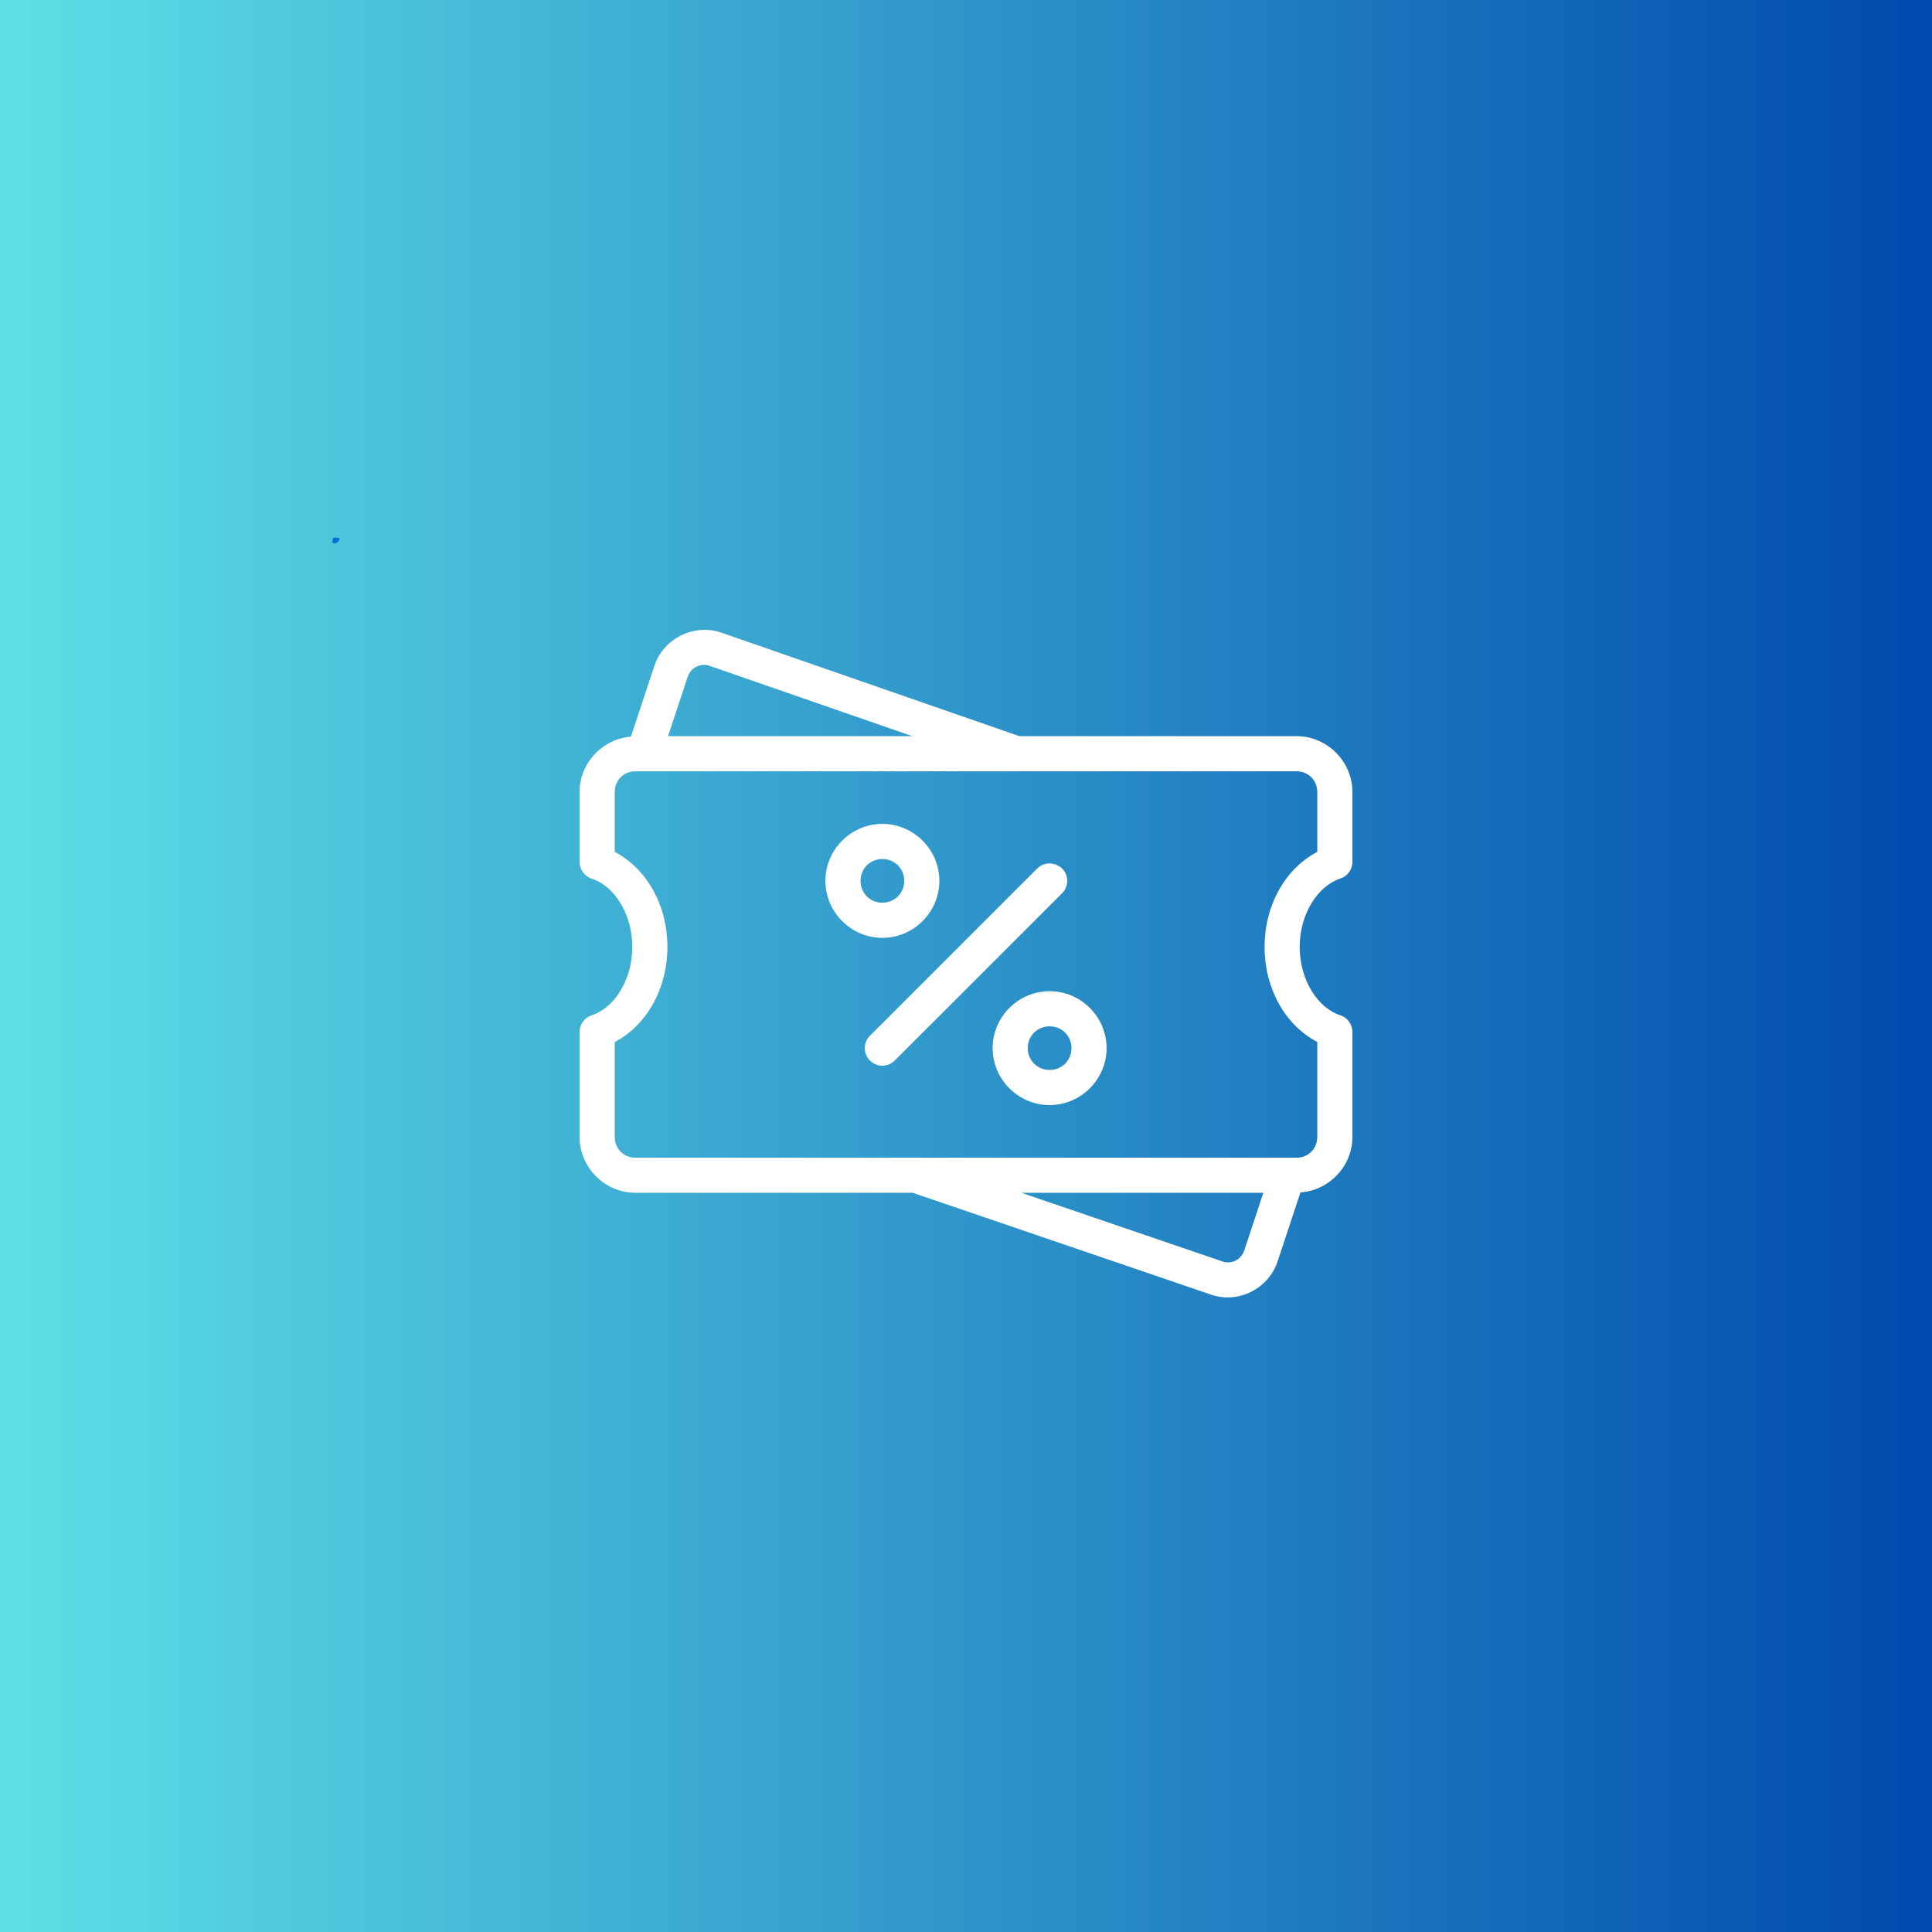<svg xmlns="http://www.w3.org/2000/svg" xmlns:xlink="http://www.w3.org/1999/xlink" width="500" zoomAndPan="magnify" viewBox="0 0 375 375" height="500" preserveAspectRatio="xMidYMid meet" version="1.0"><defs><linearGradient x1="0" gradientTransform="matrix(0.75, 0, 0, 0.75, 0, 0)" y1="250" x2="500" gradientUnits="userSpaceOnUse" y2="250" id="188ce83ecd"><stop stop-opacity="1" stop-color="rgb(36.469%, 87.839%, 90.199%)" offset="0"></stop><stop stop-opacity="1" stop-color="rgb(36.327%, 87.608%, 90.111%)" offset="0.004"></stop><stop stop-opacity="1" stop-color="rgb(36.185%, 87.379%, 90.024%)" offset="0.008"></stop><stop stop-opacity="1" stop-color="rgb(36.041%, 87.149%, 89.937%)" offset="0.012"></stop><stop stop-opacity="1" stop-color="rgb(35.899%, 86.92%, 89.85%)" offset="0.016"></stop><stop stop-opacity="1" stop-color="rgb(35.756%, 86.69%, 89.763%)" offset="0.02"></stop><stop stop-opacity="1" stop-color="rgb(35.614%, 86.461%, 89.676%)" offset="0.023"></stop><stop stop-opacity="1" stop-color="rgb(35.472%, 86.23%, 89.587%)" offset="0.027"></stop><stop stop-opacity="1" stop-color="rgb(35.33%, 86.002%, 89.5%)" offset="0.031"></stop><stop stop-opacity="1" stop-color="rgb(35.187%, 85.771%, 89.413%)" offset="0.035"></stop><stop stop-opacity="1" stop-color="rgb(35.045%, 85.542%, 89.326%)" offset="0.039"></stop><stop stop-opacity="1" stop-color="rgb(34.901%, 85.312%, 89.238%)" offset="0.043"></stop><stop stop-opacity="1" stop-color="rgb(34.76%, 85.081%, 89.151%)" offset="0.047"></stop><stop stop-opacity="1" stop-color="rgb(34.616%, 84.851%, 89.064%)" offset="0.051"></stop><stop stop-opacity="1" stop-color="rgb(34.474%, 84.622%, 88.977%)" offset="0.055"></stop><stop stop-opacity="1" stop-color="rgb(34.332%, 84.392%, 88.889%)" offset="0.059"></stop><stop stop-opacity="1" stop-color="rgb(34.19%, 84.163%, 88.802%)" offset="0.062"></stop><stop stop-opacity="1" stop-color="rgb(34.047%, 83.932%, 88.715%)" offset="0.066"></stop><stop stop-opacity="1" stop-color="rgb(33.905%, 83.704%, 88.628%)" offset="0.07"></stop><stop stop-opacity="1" stop-color="rgb(33.762%, 83.473%, 88.539%)" offset="0.074"></stop><stop stop-opacity="1" stop-color="rgb(33.62%, 83.244%, 88.452%)" offset="0.078"></stop><stop stop-opacity="1" stop-color="rgb(33.476%, 83.014%, 88.365%)" offset="0.082"></stop><stop stop-opacity="1" stop-color="rgb(33.334%, 82.785%, 88.278%)" offset="0.086"></stop><stop stop-opacity="1" stop-color="rgb(33.192%, 82.555%, 88.19%)" offset="0.09"></stop><stop stop-opacity="1" stop-color="rgb(33.051%, 82.324%, 88.103%)" offset="0.094"></stop><stop stop-opacity="1" stop-color="rgb(32.907%, 82.094%, 88.016%)" offset="0.098"></stop><stop stop-opacity="1" stop-color="rgb(32.765%, 81.865%, 87.929%)" offset="0.102"></stop><stop stop-opacity="1" stop-color="rgb(32.622%, 81.635%, 87.84%)" offset="0.105"></stop><stop stop-opacity="1" stop-color="rgb(32.48%, 81.406%, 87.753%)" offset="0.109"></stop><stop stop-opacity="1" stop-color="rgb(32.338%, 81.175%, 87.666%)" offset="0.113"></stop><stop stop-opacity="1" stop-color="rgb(32.196%, 80.946%, 87.579%)" offset="0.117"></stop><stop stop-opacity="1" stop-color="rgb(32.053%, 80.716%, 87.491%)" offset="0.121"></stop><stop stop-opacity="1" stop-color="rgb(31.911%, 80.487%, 87.404%)" offset="0.125"></stop><stop stop-opacity="1" stop-color="rgb(31.767%, 80.257%, 87.317%)" offset="0.129"></stop><stop stop-opacity="1" stop-color="rgb(31.625%, 80.028%, 87.23%)" offset="0.133"></stop><stop stop-opacity="1" stop-color="rgb(31.482%, 79.797%, 87.141%)" offset="0.137"></stop><stop stop-opacity="1" stop-color="rgb(31.34%, 79.567%, 87.054%)" offset="0.141"></stop><stop stop-opacity="1" stop-color="rgb(31.198%, 79.337%, 86.967%)" offset="0.145"></stop><stop stop-opacity="1" stop-color="rgb(31.056%, 79.108%, 86.88%)" offset="0.148"></stop><stop stop-opacity="1" stop-color="rgb(30.913%, 78.877%, 86.792%)" offset="0.152"></stop><stop stop-opacity="1" stop-color="rgb(30.771%, 78.648%, 86.705%)" offset="0.156"></stop><stop stop-opacity="1" stop-color="rgb(30.627%, 78.418%, 86.618%)" offset="0.16"></stop><stop stop-opacity="1" stop-color="rgb(30.486%, 78.189%, 86.531%)" offset="0.164"></stop><stop stop-opacity="1" stop-color="rgb(30.342%, 77.959%, 86.443%)" offset="0.168"></stop><stop stop-opacity="1" stop-color="rgb(30.2%, 77.73%, 86.356%)" offset="0.172"></stop><stop stop-opacity="1" stop-color="rgb(30.058%, 77.499%, 86.269%)" offset="0.176"></stop><stop stop-opacity="1" stop-color="rgb(29.916%, 77.271%, 86.182%)" offset="0.18"></stop><stop stop-opacity="1" stop-color="rgb(29.773%, 77.04%, 86.093%)" offset="0.184"></stop><stop stop-opacity="1" stop-color="rgb(29.631%, 76.811%, 86.006%)" offset="0.188"></stop><stop stop-opacity="1" stop-color="rgb(29.488%, 76.581%, 85.919%)" offset="0.191"></stop><stop stop-opacity="1" stop-color="rgb(29.346%, 76.35%, 85.832%)" offset="0.195"></stop><stop stop-opacity="1" stop-color="rgb(29.204%, 76.12%, 85.744%)" offset="0.199"></stop><stop stop-opacity="1" stop-color="rgb(29.062%, 75.891%, 85.657%)" offset="0.203"></stop><stop stop-opacity="1" stop-color="rgb(28.918%, 75.661%, 85.57%)" offset="0.207"></stop><stop stop-opacity="1" stop-color="rgb(28.777%, 75.432%, 85.483%)" offset="0.211"></stop><stop stop-opacity="1" stop-color="rgb(28.633%, 75.201%, 85.394%)" offset="0.215"></stop><stop stop-opacity="1" stop-color="rgb(28.491%, 74.973%, 85.307%)" offset="0.219"></stop><stop stop-opacity="1" stop-color="rgb(28.348%, 74.742%, 85.22%)" offset="0.223"></stop><stop stop-opacity="1" stop-color="rgb(28.206%, 74.513%, 85.133%)" offset="0.227"></stop><stop stop-opacity="1" stop-color="rgb(28.064%, 74.283%, 85.045%)" offset="0.23"></stop><stop stop-opacity="1" stop-color="rgb(27.922%, 74.054%, 84.958%)" offset="0.234"></stop><stop stop-opacity="1" stop-color="rgb(27.779%, 73.824%, 84.871%)" offset="0.238"></stop><stop stop-opacity="1" stop-color="rgb(27.637%, 73.593%, 84.784%)" offset="0.242"></stop><stop stop-opacity="1" stop-color="rgb(27.493%, 73.363%, 84.697%)" offset="0.246"></stop><stop stop-opacity="1" stop-color="rgb(27.351%, 73.134%, 84.61%)" offset="0.25"></stop><stop stop-opacity="1" stop-color="rgb(27.209%, 72.903%, 84.521%)" offset="0.254"></stop><stop stop-opacity="1" stop-color="rgb(27.068%, 72.675%, 84.435%)" offset="0.258"></stop><stop stop-opacity="1" stop-color="rgb(26.924%, 72.444%, 84.348%)" offset="0.262"></stop><stop stop-opacity="1" stop-color="rgb(26.782%, 72.215%, 84.261%)" offset="0.266"></stop><stop stop-opacity="1" stop-color="rgb(26.639%, 71.985%, 84.172%)" offset="0.27"></stop><stop stop-opacity="1" stop-color="rgb(26.497%, 71.756%, 84.085%)" offset="0.273"></stop><stop stop-opacity="1" stop-color="rgb(26.353%, 71.526%, 83.998%)" offset="0.277"></stop><stop stop-opacity="1" stop-color="rgb(26.212%, 71.297%, 83.911%)" offset="0.281"></stop><stop stop-opacity="1" stop-color="rgb(26.07%, 71.066%, 83.823%)" offset="0.285"></stop><stop stop-opacity="1" stop-color="rgb(25.928%, 70.836%, 83.736%)" offset="0.289"></stop><stop stop-opacity="1" stop-color="rgb(25.784%, 70.605%, 83.649%)" offset="0.293"></stop><stop stop-opacity="1" stop-color="rgb(25.642%, 70.377%, 83.562%)" offset="0.297"></stop><stop stop-opacity="1" stop-color="rgb(25.499%, 70.146%, 83.473%)" offset="0.301"></stop><stop stop-opacity="1" stop-color="rgb(25.357%, 69.917%, 83.386%)" offset="0.305"></stop><stop stop-opacity="1" stop-color="rgb(25.214%, 69.687%, 83.299%)" offset="0.309"></stop><stop stop-opacity="1" stop-color="rgb(25.072%, 69.458%, 83.212%)" offset="0.312"></stop><stop stop-opacity="1" stop-color="rgb(24.93%, 69.228%, 83.124%)" offset="0.316"></stop><stop stop-opacity="1" stop-color="rgb(24.788%, 68.999%, 83.037%)" offset="0.32"></stop><stop stop-opacity="1" stop-color="rgb(24.644%, 68.768%, 82.95%)" offset="0.324"></stop><stop stop-opacity="1" stop-color="rgb(24.503%, 68.539%, 82.863%)" offset="0.328"></stop><stop stop-opacity="1" stop-color="rgb(24.359%, 68.309%, 82.774%)" offset="0.332"></stop><stop stop-opacity="1" stop-color="rgb(24.217%, 68.08%, 82.687%)" offset="0.336"></stop><stop stop-opacity="1" stop-color="rgb(24.075%, 67.85%, 82.6%)" offset="0.34"></stop><stop stop-opacity="1" stop-color="rgb(23.933%, 67.619%, 82.513%)" offset="0.344"></stop><stop stop-opacity="1" stop-color="rgb(23.79%, 67.389%, 82.425%)" offset="0.348"></stop><stop stop-opacity="1" stop-color="rgb(23.648%, 67.16%, 82.338%)" offset="0.352"></stop><stop stop-opacity="1" stop-color="rgb(23.505%, 66.93%, 82.251%)" offset="0.355"></stop><stop stop-opacity="1" stop-color="rgb(23.363%, 66.701%, 82.164%)" offset="0.359"></stop><stop stop-opacity="1" stop-color="rgb(23.219%, 66.47%, 82.076%)" offset="0.363"></stop><stop stop-opacity="1" stop-color="rgb(23.077%, 66.241%, 81.989%)" offset="0.367"></stop><stop stop-opacity="1" stop-color="rgb(22.935%, 66.011%, 81.902%)" offset="0.371"></stop><stop stop-opacity="1" stop-color="rgb(22.794%, 65.782%, 81.815%)" offset="0.375"></stop><stop stop-opacity="1" stop-color="rgb(22.65%, 65.552%, 81.726%)" offset="0.379"></stop><stop stop-opacity="1" stop-color="rgb(22.508%, 65.323%, 81.639%)" offset="0.383"></stop><stop stop-opacity="1" stop-color="rgb(22.365%, 65.092%, 81.552%)" offset="0.387"></stop><stop stop-opacity="1" stop-color="rgb(22.223%, 64.862%, 81.465%)" offset="0.391"></stop><stop stop-opacity="1" stop-color="rgb(22.079%, 64.632%, 81.377%)" offset="0.395"></stop><stop stop-opacity="1" stop-color="rgb(21.938%, 64.403%, 81.29%)" offset="0.398"></stop><stop stop-opacity="1" stop-color="rgb(21.796%, 64.172%, 81.203%)" offset="0.402"></stop><stop stop-opacity="1" stop-color="rgb(21.654%, 63.943%, 81.116%)" offset="0.406"></stop><stop stop-opacity="1" stop-color="rgb(21.51%, 63.713%, 81.027%)" offset="0.41"></stop><stop stop-opacity="1" stop-color="rgb(21.368%, 63.484%, 80.94%)" offset="0.414"></stop><stop stop-opacity="1" stop-color="rgb(21.225%, 63.254%, 80.853%)" offset="0.418"></stop><stop stop-opacity="1" stop-color="rgb(21.083%, 63.025%, 80.766%)" offset="0.422"></stop><stop stop-opacity="1" stop-color="rgb(20.941%, 62.794%, 80.678%)" offset="0.426"></stop><stop stop-opacity="1" stop-color="rgb(20.799%, 62.566%, 80.591%)" offset="0.43"></stop><stop stop-opacity="1" stop-color="rgb(20.656%, 62.335%, 80.504%)" offset="0.434"></stop><stop stop-opacity="1" stop-color="rgb(20.514%, 62.105%, 80.417%)" offset="0.438"></stop><stop stop-opacity="1" stop-color="rgb(20.37%, 61.874%, 80.328%)" offset="0.441"></stop><stop stop-opacity="1" stop-color="rgb(20.229%, 61.646%, 80.241%)" offset="0.445"></stop><stop stop-opacity="1" stop-color="rgb(20.085%, 61.415%, 80.154%)" offset="0.449"></stop><stop stop-opacity="1" stop-color="rgb(19.943%, 61.186%, 80.067%)" offset="0.453"></stop><stop stop-opacity="1" stop-color="rgb(19.801%, 60.956%, 79.979%)" offset="0.457"></stop><stop stop-opacity="1" stop-color="rgb(19.659%, 60.727%, 79.892%)" offset="0.461"></stop><stop stop-opacity="1" stop-color="rgb(19.516%, 60.497%, 79.805%)" offset="0.465"></stop><stop stop-opacity="1" stop-color="rgb(19.374%, 60.268%, 79.718%)" offset="0.469"></stop><stop stop-opacity="1" stop-color="rgb(19.231%, 60.037%, 79.63%)" offset="0.473"></stop><stop stop-opacity="1" stop-color="rgb(19.089%, 59.808%, 79.543%)" offset="0.477"></stop><stop stop-opacity="1" stop-color="rgb(18.945%, 59.578%, 79.456%)" offset="0.48"></stop><stop stop-opacity="1" stop-color="rgb(18.803%, 59.349%, 79.369%)" offset="0.484"></stop><stop stop-opacity="1" stop-color="rgb(18.661%, 59.119%, 79.282%)" offset="0.488"></stop><stop stop-opacity="1" stop-color="rgb(18.52%, 58.888%, 79.195%)" offset="0.492"></stop><stop stop-opacity="1" stop-color="rgb(18.376%, 58.658%, 79.106%)" offset="0.496"></stop><stop stop-opacity="1" stop-color="rgb(18.234%, 58.429%, 79.019%)" offset="0.5"></stop><stop stop-opacity="1" stop-color="rgb(18.091%, 58.199%, 78.932%)" offset="0.504"></stop><stop stop-opacity="1" stop-color="rgb(17.949%, 57.97%, 78.845%)" offset="0.508"></stop><stop stop-opacity="1" stop-color="rgb(17.807%, 57.739%, 78.757%)" offset="0.512"></stop><stop stop-opacity="1" stop-color="rgb(17.665%, 57.51%, 78.67%)" offset="0.516"></stop><stop stop-opacity="1" stop-color="rgb(17.522%, 57.28%, 78.583%)" offset="0.52"></stop><stop stop-opacity="1" stop-color="rgb(17.38%, 57.051%, 78.496%)" offset="0.523"></stop><stop stop-opacity="1" stop-color="rgb(17.236%, 56.821%, 78.407%)" offset="0.527"></stop><stop stop-opacity="1" stop-color="rgb(17.094%, 56.592%, 78.32%)" offset="0.531"></stop><stop stop-opacity="1" stop-color="rgb(16.951%, 56.361%, 78.233%)" offset="0.535"></stop><stop stop-opacity="1" stop-color="rgb(16.809%, 56.131%, 78.146%)" offset="0.539"></stop><stop stop-opacity="1" stop-color="rgb(16.667%, 55.901%, 78.058%)" offset="0.543"></stop><stop stop-opacity="1" stop-color="rgb(16.525%, 55.672%, 77.971%)" offset="0.547"></stop><stop stop-opacity="1" stop-color="rgb(16.382%, 55.441%, 77.884%)" offset="0.551"></stop><stop stop-opacity="1" stop-color="rgb(16.24%, 55.212%, 77.797%)" offset="0.555"></stop><stop stop-opacity="1" stop-color="rgb(16.096%, 54.982%, 77.708%)" offset="0.559"></stop><stop stop-opacity="1" stop-color="rgb(15.955%, 54.753%, 77.621%)" offset="0.562"></stop><stop stop-opacity="1" stop-color="rgb(15.811%, 54.523%, 77.534%)" offset="0.566"></stop><stop stop-opacity="1" stop-color="rgb(15.669%, 54.294%, 77.448%)" offset="0.57"></stop><stop stop-opacity="1" stop-color="rgb(15.527%, 54.063%, 77.359%)" offset="0.574"></stop><stop stop-opacity="1" stop-color="rgb(15.385%, 53.835%, 77.272%)" offset="0.578"></stop><stop stop-opacity="1" stop-color="rgb(15.242%, 53.604%, 77.185%)" offset="0.582"></stop><stop stop-opacity="1" stop-color="rgb(15.1%, 53.374%, 77.098%)" offset="0.586"></stop><stop stop-opacity="1" stop-color="rgb(14.957%, 53.143%, 77.01%)" offset="0.59"></stop><stop stop-opacity="1" stop-color="rgb(14.815%, 52.914%, 76.923%)" offset="0.594"></stop><stop stop-opacity="1" stop-color="rgb(14.673%, 52.684%, 76.836%)" offset="0.598"></stop><stop stop-opacity="1" stop-color="rgb(14.531%, 52.455%, 76.749%)" offset="0.602"></stop><stop stop-opacity="1" stop-color="rgb(14.388%, 52.225%, 76.66%)" offset="0.605"></stop><stop stop-opacity="1" stop-color="rgb(14.246%, 51.996%, 76.573%)" offset="0.609"></stop><stop stop-opacity="1" stop-color="rgb(14.102%, 51.765%, 76.486%)" offset="0.613"></stop><stop stop-opacity="1" stop-color="rgb(13.96%, 51.537%, 76.399%)" offset="0.617"></stop><stop stop-opacity="1" stop-color="rgb(13.817%, 51.306%, 76.311%)" offset="0.621"></stop><stop stop-opacity="1" stop-color="rgb(13.675%, 51.077%, 76.224%)" offset="0.625"></stop><stop stop-opacity="1" stop-color="rgb(13.533%, 50.847%, 76.137%)" offset="0.629"></stop><stop stop-opacity="1" stop-color="rgb(13.391%, 50.616%, 76.05%)" offset="0.633"></stop><stop stop-opacity="1" stop-color="rgb(13.248%, 50.386%, 75.961%)" offset="0.637"></stop><stop stop-opacity="1" stop-color="rgb(13.106%, 50.157%, 75.874%)" offset="0.641"></stop><stop stop-opacity="1" stop-color="rgb(12.962%, 49.927%, 75.787%)" offset="0.645"></stop><stop stop-opacity="1" stop-color="rgb(12.82%, 49.698%, 75.7%)" offset="0.648"></stop><stop stop-opacity="1" stop-color="rgb(12.677%, 49.467%, 75.612%)" offset="0.652"></stop><stop stop-opacity="1" stop-color="rgb(12.535%, 49.239%, 75.525%)" offset="0.656"></stop><stop stop-opacity="1" stop-color="rgb(12.393%, 49.008%, 75.438%)" offset="0.66"></stop><stop stop-opacity="1" stop-color="rgb(12.251%, 48.779%, 75.351%)" offset="0.664"></stop><stop stop-opacity="1" stop-color="rgb(12.108%, 48.549%, 75.262%)" offset="0.668"></stop><stop stop-opacity="1" stop-color="rgb(11.966%, 48.32%, 75.175%)" offset="0.672"></stop><stop stop-opacity="1" stop-color="rgb(11.823%, 48.09%, 75.089%)" offset="0.676"></stop><stop stop-opacity="1" stop-color="rgb(11.681%, 47.861%, 75.002%)" offset="0.68"></stop><stop stop-opacity="1" stop-color="rgb(11.539%, 47.63%, 74.913%)" offset="0.684"></stop><stop stop-opacity="1" stop-color="rgb(11.397%, 47.4%, 74.826%)" offset="0.688"></stop><stop stop-opacity="1" stop-color="rgb(11.253%, 47.169%, 74.739%)" offset="0.691"></stop><stop stop-opacity="1" stop-color="rgb(11.111%, 46.941%, 74.652%)" offset="0.695"></stop><stop stop-opacity="1" stop-color="rgb(10.968%, 46.71%, 74.564%)" offset="0.699"></stop><stop stop-opacity="1" stop-color="rgb(10.826%, 46.481%, 74.477%)" offset="0.703"></stop><stop stop-opacity="1" stop-color="rgb(10.683%, 46.251%, 74.39%)" offset="0.707"></stop><stop stop-opacity="1" stop-color="rgb(10.541%, 46.022%, 74.303%)" offset="0.711"></stop><stop stop-opacity="1" stop-color="rgb(10.399%, 45.792%, 74.216%)" offset="0.715"></stop><stop stop-opacity="1" stop-color="rgb(10.257%, 45.563%, 74.129%)" offset="0.719"></stop><stop stop-opacity="1" stop-color="rgb(10.114%, 45.332%, 74.04%)" offset="0.723"></stop><stop stop-opacity="1" stop-color="rgb(9.972%, 45.103%, 73.953%)" offset="0.727"></stop><stop stop-opacity="1" stop-color="rgb(9.828%, 44.873%, 73.866%)" offset="0.73"></stop><stop stop-opacity="1" stop-color="rgb(9.686%, 44.643%, 73.779%)" offset="0.734"></stop><stop stop-opacity="1" stop-color="rgb(9.543%, 44.412%, 73.691%)" offset="0.738"></stop><stop stop-opacity="1" stop-color="rgb(9.401%, 44.183%, 73.604%)" offset="0.742"></stop><stop stop-opacity="1" stop-color="rgb(9.259%, 43.953%, 73.517%)" offset="0.746"></stop><stop stop-opacity="1" stop-color="rgb(9.117%, 43.724%, 73.43%)" offset="0.75"></stop><stop stop-opacity="1" stop-color="rgb(8.974%, 43.494%, 73.341%)" offset="0.754"></stop><stop stop-opacity="1" stop-color="rgb(8.832%, 43.265%, 73.254%)" offset="0.758"></stop><stop stop-opacity="1" stop-color="rgb(8.688%, 43.034%, 73.167%)" offset="0.762"></stop><stop stop-opacity="1" stop-color="rgb(8.546%, 42.805%, 73.08%)" offset="0.766"></stop><stop stop-opacity="1" stop-color="rgb(8.405%, 42.575%, 72.992%)" offset="0.77"></stop><stop stop-opacity="1" stop-color="rgb(8.263%, 42.346%, 72.905%)" offset="0.773"></stop><stop stop-opacity="1" stop-color="rgb(8.119%, 42.116%, 72.818%)" offset="0.777"></stop><stop stop-opacity="1" stop-color="rgb(7.977%, 41.885%, 72.731%)" offset="0.781"></stop><stop stop-opacity="1" stop-color="rgb(7.834%, 41.655%, 72.643%)" offset="0.785"></stop><stop stop-opacity="1" stop-color="rgb(7.692%, 41.426%, 72.556%)" offset="0.789"></stop><stop stop-opacity="1" stop-color="rgb(7.549%, 41.196%, 72.469%)" offset="0.793"></stop><stop stop-opacity="1" stop-color="rgb(7.407%, 40.967%, 72.382%)" offset="0.797"></stop><stop stop-opacity="1" stop-color="rgb(7.265%, 40.736%, 72.293%)" offset="0.801"></stop><stop stop-opacity="1" stop-color="rgb(7.123%, 40.508%, 72.206%)" offset="0.805"></stop><stop stop-opacity="1" stop-color="rgb(6.979%, 40.277%, 72.119%)" offset="0.809"></stop><stop stop-opacity="1" stop-color="rgb(6.837%, 40.048%, 72.032%)" offset="0.812"></stop><stop stop-opacity="1" stop-color="rgb(6.694%, 39.818%, 71.944%)" offset="0.816"></stop><stop stop-opacity="1" stop-color="rgb(6.552%, 39.589%, 71.857%)" offset="0.82"></stop><stop stop-opacity="1" stop-color="rgb(6.409%, 39.359%, 71.77%)" offset="0.824"></stop><stop stop-opacity="1" stop-color="rgb(6.267%, 39.13%, 71.683%)" offset="0.828"></stop><stop stop-opacity="1" stop-color="rgb(6.125%, 38.899%, 71.594%)" offset="0.832"></stop><stop stop-opacity="1" stop-color="rgb(5.983%, 38.669%, 71.507%)" offset="0.836"></stop><stop stop-opacity="1" stop-color="rgb(5.84%, 38.438%, 71.42%)" offset="0.84"></stop><stop stop-opacity="1" stop-color="rgb(5.698%, 38.21%, 71.333%)" offset="0.844"></stop><stop stop-opacity="1" stop-color="rgb(5.554%, 37.979%, 71.245%)" offset="0.848"></stop><stop stop-opacity="1" stop-color="rgb(5.412%, 37.75%, 71.158%)" offset="0.852"></stop><stop stop-opacity="1" stop-color="rgb(5.27%, 37.52%, 71.071%)" offset="0.855"></stop><stop stop-opacity="1" stop-color="rgb(5.128%, 37.291%, 70.984%)" offset="0.859"></stop><stop stop-opacity="1" stop-color="rgb(4.985%, 37.061%, 70.895%)" offset="0.863"></stop><stop stop-opacity="1" stop-color="rgb(4.843%, 36.832%, 70.808%)" offset="0.867"></stop><stop stop-opacity="1" stop-color="rgb(4.7%, 36.601%, 70.721%)" offset="0.871"></stop><stop stop-opacity="1" stop-color="rgb(4.558%, 36.372%, 70.634%)" offset="0.875"></stop><stop stop-opacity="1" stop-color="rgb(4.414%, 36.142%, 70.546%)" offset="0.879"></stop><stop stop-opacity="1" stop-color="rgb(4.272%, 35.912%, 70.459%)" offset="0.883"></stop><stop stop-opacity="1" stop-color="rgb(4.131%, 35.681%, 70.372%)" offset="0.887"></stop><stop stop-opacity="1" stop-color="rgb(3.989%, 35.452%, 70.285%)" offset="0.891"></stop><stop stop-opacity="1" stop-color="rgb(3.845%, 35.222%, 70.197%)" offset="0.895"></stop><stop stop-opacity="1" stop-color="rgb(3.703%, 34.993%, 70.11%)" offset="0.898"></stop><stop stop-opacity="1" stop-color="rgb(3.56%, 34.763%, 70.023%)" offset="0.902"></stop><stop stop-opacity="1" stop-color="rgb(3.418%, 34.534%, 69.936%)" offset="0.906"></stop><stop stop-opacity="1" stop-color="rgb(3.275%, 34.303%, 69.847%)" offset="0.91"></stop><stop stop-opacity="1" stop-color="rgb(3.133%, 34.074%, 69.76%)" offset="0.914"></stop><stop stop-opacity="1" stop-color="rgb(2.991%, 33.844%, 69.673%)" offset="0.918"></stop><stop stop-opacity="1" stop-color="rgb(2.849%, 33.615%, 69.586%)" offset="0.922"></stop><stop stop-opacity="1" stop-color="rgb(2.705%, 33.385%, 69.498%)" offset="0.926"></stop><stop stop-opacity="1" stop-color="rgb(2.563%, 33.154%, 69.411%)" offset="0.93"></stop><stop stop-opacity="1" stop-color="rgb(2.42%, 32.924%, 69.324%)" offset="0.934"></stop><stop stop-opacity="1" stop-color="rgb(2.278%, 32.695%, 69.237%)" offset="0.938"></stop><stop stop-opacity="1" stop-color="rgb(2.136%, 32.465%, 69.15%)" offset="0.941"></stop><stop stop-opacity="1" stop-color="rgb(1.994%, 32.236%, 69.063%)" offset="0.945"></stop><stop stop-opacity="1" stop-color="rgb(1.851%, 32.005%, 68.974%)" offset="0.949"></stop><stop stop-opacity="1" stop-color="rgb(1.709%, 31.776%, 68.887%)" offset="0.953"></stop><stop stop-opacity="1" stop-color="rgb(1.566%, 31.546%, 68.8%)" offset="0.957"></stop><stop stop-opacity="1" stop-color="rgb(1.424%, 31.317%, 68.713%)" offset="0.961"></stop><stop stop-opacity="1" stop-color="rgb(1.28%, 31.087%, 68.625%)" offset="0.965"></stop><stop stop-opacity="1" stop-color="rgb(1.138%, 30.858%, 68.538%)" offset="0.969"></stop><stop stop-opacity="1" stop-color="rgb(0.996%, 30.627%, 68.451%)" offset="0.973"></stop><stop stop-opacity="1" stop-color="rgb(0.854%, 30.399%, 68.364%)" offset="0.977"></stop><stop stop-opacity="1" stop-color="rgb(0.711%, 30.168%, 68.275%)" offset="0.98"></stop><stop stop-opacity="1" stop-color="rgb(0.569%, 29.938%, 68.188%)" offset="0.984"></stop><stop stop-opacity="1" stop-color="rgb(0.426%, 29.707%, 68.102%)" offset="0.988"></stop><stop stop-opacity="1" stop-color="rgb(0.284%, 29.478%, 68.015%)" offset="0.992"></stop><stop stop-opacity="1" stop-color="rgb(0.142%, 29.248%, 67.926%)" offset="0.996"></stop><stop stop-opacity="1" stop-color="rgb(0%, 29.019%, 67.839%)" offset="1"></stop></linearGradient><clipPath id="d6e8592056"><path d="M 64.504 104.328 L 65.953 104.328 L 65.953 105.52 L 64.504 105.52 Z M 64.504 104.328" clip-rule="nonzero"></path></clipPath><clipPath id="353a674186"><path d="M 65.926 104.699 C 65.324 105.75 64.727 105.523 64.574 105.375 C 64.426 105.148 64.574 104.551 64.727 104.398 C 64.949 104.25 65.773 104.398 65.773 104.398" clip-rule="nonzero"></path></clipPath><clipPath id="0723118438"><path d="M 0.504 0.328 L 1.953 0.328 L 1.953 1.52 L 0.504 1.52 Z M 0.504 0.328" clip-rule="nonzero"></path></clipPath><clipPath id="de39ce15ba"><path d="M 1.926 0.699 C 1.324 1.75 0.727 1.523 0.574 1.375 C 0.426 1.148 0.574 0.551 0.727 0.398 C 0.949 0.25 1.773 0.398 1.773 0.398" clip-rule="nonzero"></path></clipPath><clipPath id="28e15bf78e"><rect x="0" width="2" y="0" height="2"></rect></clipPath><clipPath id="302aedfa1a"><path d="M 112.5 122 L 262.5 122 L 262.5 252 L 112.5 252 Z M 112.5 122" clip-rule="nonzero"></path></clipPath></defs><rect x="-37.5" width="450" fill="#ffffff" y="-37.5" height="450" fill-opacity="1"></rect><rect x="-37.5" fill="url(#188ce83ecd)" width="450" y="-37.5" height="450"></rect><g clip-path="url(#d6e8592056)"><g clip-path="url(#353a674186)"><g transform="matrix(1, 0, 0, 1, 64, 104)"><g clip-path="url(#28e15bf78e)"><g clip-path="url(#0723118438)"><g clip-path="url(#de39ce15ba)"><rect x="-146.5" width="540" fill="#0571d3" height="540" y="-186.5" fill-opacity="1"></rect></g></g></g></g></g></g><g clip-path="url(#302aedfa1a)"><path fill="#ffffff" d="M 135.918 122.289 C 131.941 122.629 128.32 125.273 127.008 129.27 L 122.461 142.977 C 116.922 143.438 112.5 148.09 112.5 153.734 L 112.5 167.301 C 112.5 168.773 113.457 170.09 114.863 170.551 C 119.121 171.918 122.727 177.262 122.727 183.797 C 122.727 190.348 119.121 195.691 114.863 197.059 C 113.457 197.52 112.5 198.836 112.5 200.309 L 112.5 220.676 C 112.5 226.641 117.402 231.523 123.348 231.523 L 177.168 231.523 L 235.051 251.285 C 240.395 253.113 246.234 250.133 247.992 244.805 L 252.414 231.453 C 258.008 231.043 262.5 226.375 262.5 220.676 L 262.5 200.309 C 262.5 198.816 261.543 197.504 260.137 197.059 C 255.879 195.691 252.273 190.348 252.273 183.797 C 252.273 177.262 255.879 171.918 260.137 170.531 C 261.543 170.09 262.5 168.773 262.5 167.301 L 262.5 153.734 C 262.5 147.789 257.598 142.887 251.652 142.887 L 197.852 142.887 C 178.535 136.191 159.234 129.465 139.934 122.77 C 138.602 122.324 137.234 122.184 135.918 122.289 Z M 136.418 129.055 C 136.859 129.039 137.305 129.09 137.766 129.25 C 150.871 133.797 163.973 138.34 177.059 142.887 L 129.668 142.887 L 133.469 131.398 C 133.93 130.016 135.086 129.16 136.418 129.055 Z M 123.348 149.707 L 251.652 149.707 C 253.941 149.707 255.684 151.445 255.684 153.734 L 255.684 165.348 C 249.379 168.668 245.453 175.805 245.453 183.797 C 245.453 191.785 249.379 198.941 255.684 202.246 L 255.684 220.676 C 255.684 222.965 253.941 224.707 251.652 224.707 L 123.348 224.707 C 121.059 224.707 119.316 222.965 119.316 220.676 L 119.316 202.262 C 125.621 198.941 129.547 191.785 129.547 183.797 C 129.547 175.805 125.621 168.668 119.316 165.348 L 119.316 153.734 C 119.316 151.445 121.059 149.707 123.348 149.707 Z M 198.262 231.523 L 245.207 231.523 L 241.531 242.656 C 240.91 244.504 239.062 245.461 237.25 244.84 Z M 198.262 231.523" fill-opacity="1" fill-rule="nonzero"></path></g><path fill="#ffffff" d="M 203.73 192.391 C 209.801 192.391 214.789 197.379 214.789 203.434 C 214.789 209.508 209.801 214.496 203.73 214.496 C 197.656 214.496 192.668 209.508 192.668 203.434 C 192.668 197.379 197.656 192.391 203.73 192.391 Z M 203.73 199.207 C 201.348 199.207 199.484 201.055 199.484 203.434 C 199.484 205.832 201.348 207.676 203.73 207.676 C 206.109 207.676 207.973 205.832 207.973 203.434 C 207.973 201.055 206.109 199.207 203.73 199.207 Z M 203.73 199.207" fill-opacity="1" fill-rule="nonzero"></path><path fill="#ffffff" d="M 171.27 159.914 C 177.324 159.914 182.332 164.902 182.332 170.977 C 182.332 177.051 177.324 182.039 171.27 182.039 C 165.199 182.039 160.211 177.051 160.211 170.977 C 160.211 164.902 165.199 159.914 171.27 159.914 Z M 171.27 166.734 C 168.875 166.734 167.027 168.598 167.027 170.977 C 167.027 173.355 168.875 175.219 171.27 175.219 C 173.652 175.219 175.516 173.355 175.516 170.977 C 175.516 168.598 173.652 166.734 171.27 166.734 Z M 171.27 166.734" fill-opacity="1" fill-rule="nonzero"></path><path fill="#ffffff" d="M 201.332 168.562 L 168.855 201.035 C 167.523 202.367 167.523 204.516 168.855 205.848 C 170.188 207.18 172.355 207.18 173.668 205.848 L 206.145 173.391 C 207.477 172.059 207.477 169.895 206.145 168.562 C 204.777 167.336 202.734 167.211 201.332 168.562 Z M 201.332 168.562" fill-opacity="1" fill-rule="nonzero"></path></svg>